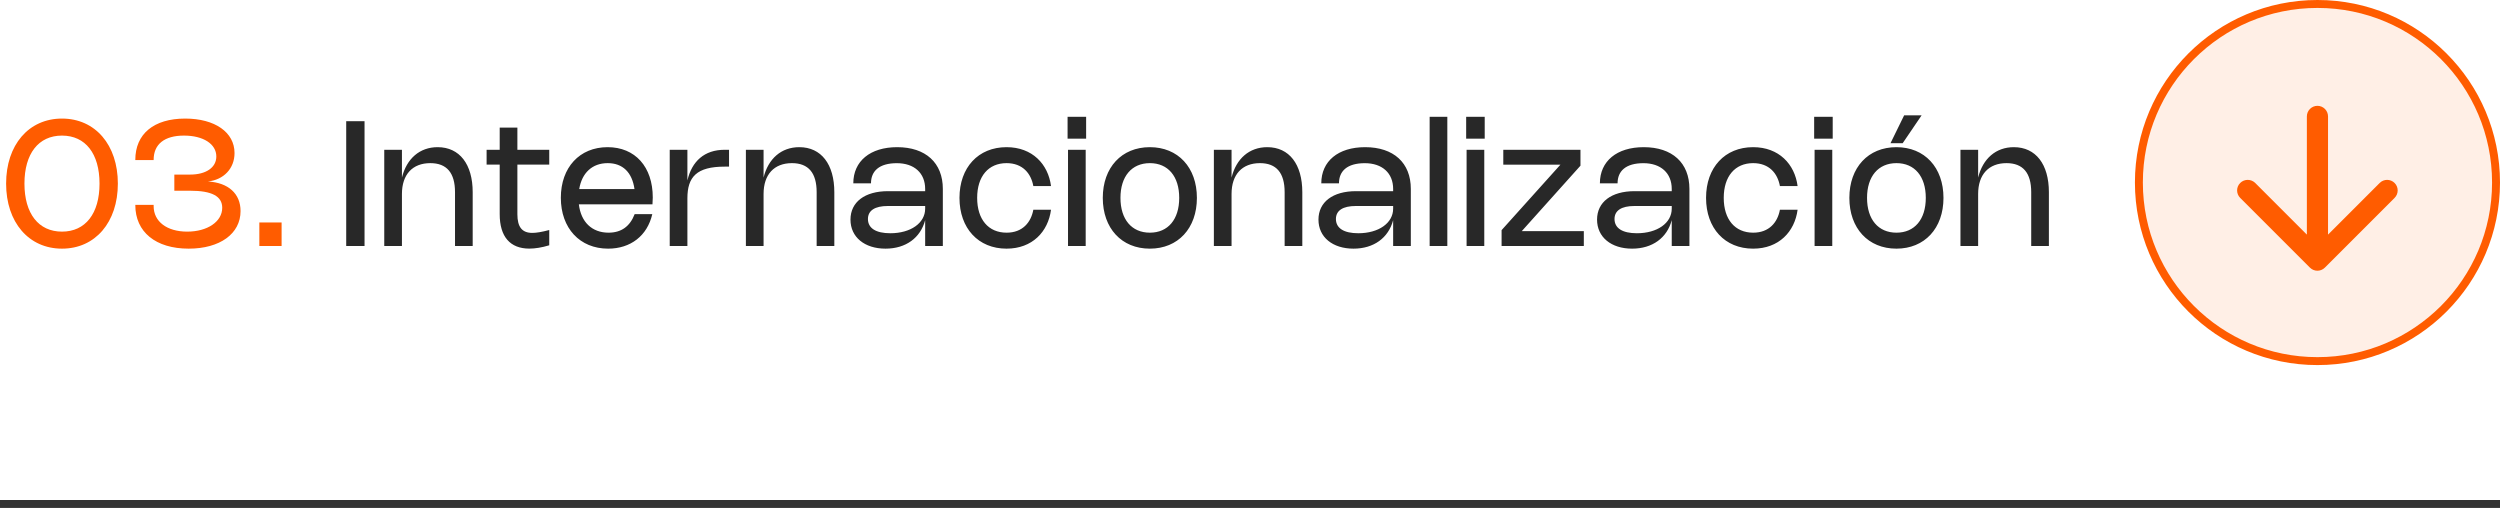 <svg xmlns="http://www.w3.org/2000/svg" width="315" height="64" viewBox="0 0 315 64" fill="none"><path d="M0.77 23.135C0.77 18.256 3.619 14.94 7.81 14.94C12.001 14.94 14.85 18.256 14.85 23.135C14.85 28.008 12.001 31.33 7.81 31.33C3.619 31.33 0.77 28.008 0.77 23.135ZM3.08 23.135C3.08 26.913 4.856 29.185 7.81 29.185C10.764 29.185 12.54 26.913 12.54 23.135C12.54 19.357 10.764 17.085 7.81 17.085C4.856 17.085 3.08 19.357 3.08 23.135ZM17.049 20.171V20.143C17.049 16.87 19.381 14.94 23.336 14.94C27.076 14.94 29.551 16.667 29.551 19.285C29.551 21.232 28.181 22.662 26.196 22.866C28.77 23.014 30.31 24.4 30.31 26.595C30.31 29.449 27.708 31.33 23.776 31.33C19.618 31.33 17.049 29.229 17.049 25.841V25.814H19.359V25.979C19.359 27.915 21.031 29.185 23.589 29.185C26.141 29.185 28 27.92 28 26.182C28 24.724 26.696 24.032 23.957 24.032H21.966V21.997H23.952C25.97 21.997 27.257 21.105 27.257 19.714C27.257 18.146 25.618 17.085 23.182 17.085C20.718 17.085 19.359 18.169 19.359 20.137V20.171H17.049ZM35.482 28.03V31H32.677V28.03H35.482Z" fill="#FF5C00"></path><path d="M45.932 15.27V31H43.622V15.27H45.932ZM50.644 24.439V31H48.416V18.872H50.644V22.376C51.232 19.989 52.882 18.543 55.143 18.543C57.909 18.543 59.559 20.698 59.559 24.218V31H57.332V24.218C57.332 21.788 56.298 20.555 54.219 20.555C51.98 20.555 50.644 21.985 50.644 24.439ZM69.205 30.907C68.27 31.187 67.434 31.325 66.697 31.325C64.282 31.325 62.962 29.834 62.962 26.985V20.742H61.312V18.872H62.962V16.078H65.19V18.872H69.205V20.742H65.19V26.991C65.19 28.596 65.773 29.345 67.071 29.345C67.582 29.345 68.275 29.229 69.205 28.982V30.907ZM79.967 26.98H82.189C81.562 29.697 79.466 31.33 76.623 31.33C73.059 31.33 70.666 28.756 70.666 24.917C70.666 21.1 73.031 18.543 76.557 18.543C80.027 18.543 82.249 21.017 82.249 24.884C82.249 25.165 82.233 25.423 82.211 25.747H72.938C73.196 27.97 74.582 29.317 76.678 29.317C78.289 29.317 79.373 28.525 79.967 26.98ZM72.982 23.823H79.945C79.648 21.716 78.46 20.555 76.568 20.555C74.626 20.555 73.317 21.782 72.982 23.823ZM86.612 24.988V31H84.385V18.872H86.612V22.739C87.173 20.325 88.746 18.872 91.309 18.872H91.859V20.995H91.315C87.767 20.995 86.612 22.294 86.612 24.988ZM96.21 24.439V31H93.982V18.872H96.21V22.376C96.798 19.989 98.448 18.543 100.709 18.543C103.475 18.543 105.125 20.698 105.125 24.218V31H102.898V24.218C102.898 21.788 101.864 20.555 99.785 20.555C97.546 20.555 96.21 21.985 96.21 24.439ZM107.517 23.096C107.517 20.308 109.646 18.543 113.039 18.543C116.631 18.543 118.798 20.512 118.798 23.806V31H116.57V27.738C115.982 29.971 114.134 31.33 111.576 31.33C108.925 31.33 107.16 29.867 107.16 27.672C107.16 25.456 108.964 24.087 111.89 24.087H116.57V23.806C116.57 21.809 115.195 20.561 113.001 20.561C110.762 20.561 109.745 21.567 109.745 23.096H107.517ZM116.57 25.956H111.868C110.229 25.956 109.36 26.529 109.36 27.596C109.36 28.75 110.361 29.389 112.176 29.389C114.75 29.389 116.57 28.102 116.57 26.292V25.956ZM123.122 24.933C123.122 27.645 124.535 29.317 126.829 29.317C128.836 29.317 129.903 28.03 130.2 26.43H132.428C132.065 29.185 130.079 31.33 126.823 31.33C123.27 31.33 120.894 28.767 120.894 24.933C120.894 21.1 123.27 18.543 126.823 18.543C130.079 18.543 132.07 20.688 132.428 23.443H130.2C129.909 21.843 128.842 20.555 126.829 20.555C124.535 20.555 123.122 22.222 123.122 24.933ZM136.852 14.72V17.47H134.515V14.72H136.852ZM136.797 18.872V31H134.57V18.872H136.797ZM138.951 24.933C138.951 21.1 141.327 18.543 144.88 18.543C148.433 18.543 150.809 21.1 150.809 24.933C150.809 28.767 148.433 31.33 144.88 31.33C141.327 31.33 138.951 28.767 138.951 24.933ZM141.178 24.933C141.178 27.645 142.592 29.317 144.885 29.317C147.173 29.317 148.581 27.645 148.581 24.933C148.581 22.222 147.173 20.555 144.885 20.555C142.592 20.555 141.178 22.227 141.178 24.933ZM155.176 24.439V31H152.948V18.872H155.176V22.376C155.764 19.989 157.414 18.543 159.675 18.543C162.441 18.543 164.091 20.698 164.091 24.218V31H161.864V24.218C161.864 21.788 160.83 20.555 158.751 20.555C156.512 20.555 155.176 21.985 155.176 24.439ZM166.483 23.096C166.483 20.308 168.612 18.543 172.005 18.543C175.597 18.543 177.764 20.512 177.764 23.806V31H175.536V27.738C174.948 29.971 173.1 31.33 170.542 31.33C167.891 31.33 166.126 29.867 166.126 27.672C166.126 25.456 167.93 24.087 170.856 24.087H175.536V23.806C175.536 21.809 174.161 20.561 171.967 20.561C169.728 20.561 168.711 21.567 168.711 23.096H166.483ZM175.536 25.956H170.834C169.195 25.956 168.326 26.529 168.326 27.596C168.326 28.75 169.327 29.389 171.142 29.389C173.716 29.389 175.536 28.102 175.536 26.292V25.956ZM182.363 14.72V31H180.135V14.72H182.363ZM187.074 14.72V17.47H184.736V14.72H187.074ZM187.019 18.872V31H184.791V18.872H187.019ZM199.139 20.875L191.741 29.125H199.562V31H189.2V28.998L196.614 20.748H189.415V18.872H199.139V20.875ZM201.586 23.096C201.586 20.308 203.715 18.543 207.108 18.543C210.7 18.543 212.867 20.512 212.867 23.806V31H210.639V27.738C210.051 29.971 208.203 31.33 205.645 31.33C202.994 31.33 201.229 29.867 201.229 27.672C201.229 25.456 203.033 24.087 205.959 24.087H210.639V23.806C210.639 21.809 209.264 20.561 207.07 20.561C204.831 20.561 203.814 21.567 203.814 23.096H201.586ZM210.639 25.956H205.937C204.298 25.956 203.429 26.529 203.429 27.596C203.429 28.75 204.43 29.389 206.245 29.389C208.819 29.389 210.639 28.102 210.639 26.292V25.956ZM217.191 24.933C217.191 27.645 218.604 29.317 220.898 29.317C222.905 29.317 223.972 28.03 224.269 26.43H226.497C226.134 29.185 224.148 31.33 220.892 31.33C217.339 31.33 214.963 28.767 214.963 24.933C214.963 21.1 217.339 18.543 220.892 18.543C224.148 18.543 226.139 20.688 226.497 23.443H224.269C223.978 21.843 222.911 20.555 220.898 20.555C218.604 20.555 217.191 22.222 217.191 24.933ZM230.921 14.72V17.47H228.583V14.72H230.921ZM230.866 18.872V31H228.638V18.872H230.866ZM242.122 14.533L239.735 18.047H238.201L239.922 14.533H242.122ZM233.02 24.933C233.02 21.1 235.396 18.543 238.949 18.543C242.502 18.543 244.878 21.1 244.878 24.933C244.878 28.767 242.502 31.33 238.949 31.33C235.396 31.33 233.02 28.767 233.02 24.933ZM235.247 24.933C235.247 27.645 236.661 29.317 238.954 29.317C241.242 29.317 242.65 27.645 242.65 24.933C242.65 22.222 241.242 20.555 238.954 20.555C236.661 20.555 235.247 22.227 235.247 24.933ZM249.245 24.439V31H247.017V18.872H249.245V22.376C249.833 19.989 251.483 18.543 253.744 18.543C256.51 18.543 258.16 20.698 258.16 24.218V31H255.933V24.218C255.933 21.788 254.899 20.555 252.82 20.555C250.581 20.555 249.245 21.985 249.245 24.439Z" fill="#282828"></path><rect y="63" width="315" height="1" fill="#333333"></rect><g clip-path="url(#clip0_4089_7100)"><path d="M290.665 14.667V29.561L284.158 23.054C283.638 22.534 282.785 22.534 282.265 23.054C281.745 23.574 281.745 24.414 282.265 24.934L291.052 33.721C291.572 34.241 292.412 34.241 292.932 33.721L301.718 24.934C302.238 24.414 302.238 23.574 301.718 23.054C301.198 22.534 300.358 22.534 299.838 23.054L293.332 29.561V14.667C293.332 13.934 292.732 13.334 291.998 13.334C291.265 13.334 290.665 13.934 290.665 14.667Z" fill="#FF5C00"></path></g><circle cx="292" cy="23" r="22.5" fill="#FF5C00" fill-opacity="0.1" stroke="#FF5C00"></circle><defs><clipPath id="clip0_4089_7100"><rect width="32" height="32" fill="white" transform="translate(276 8)"></rect></clipPath></defs></svg>
